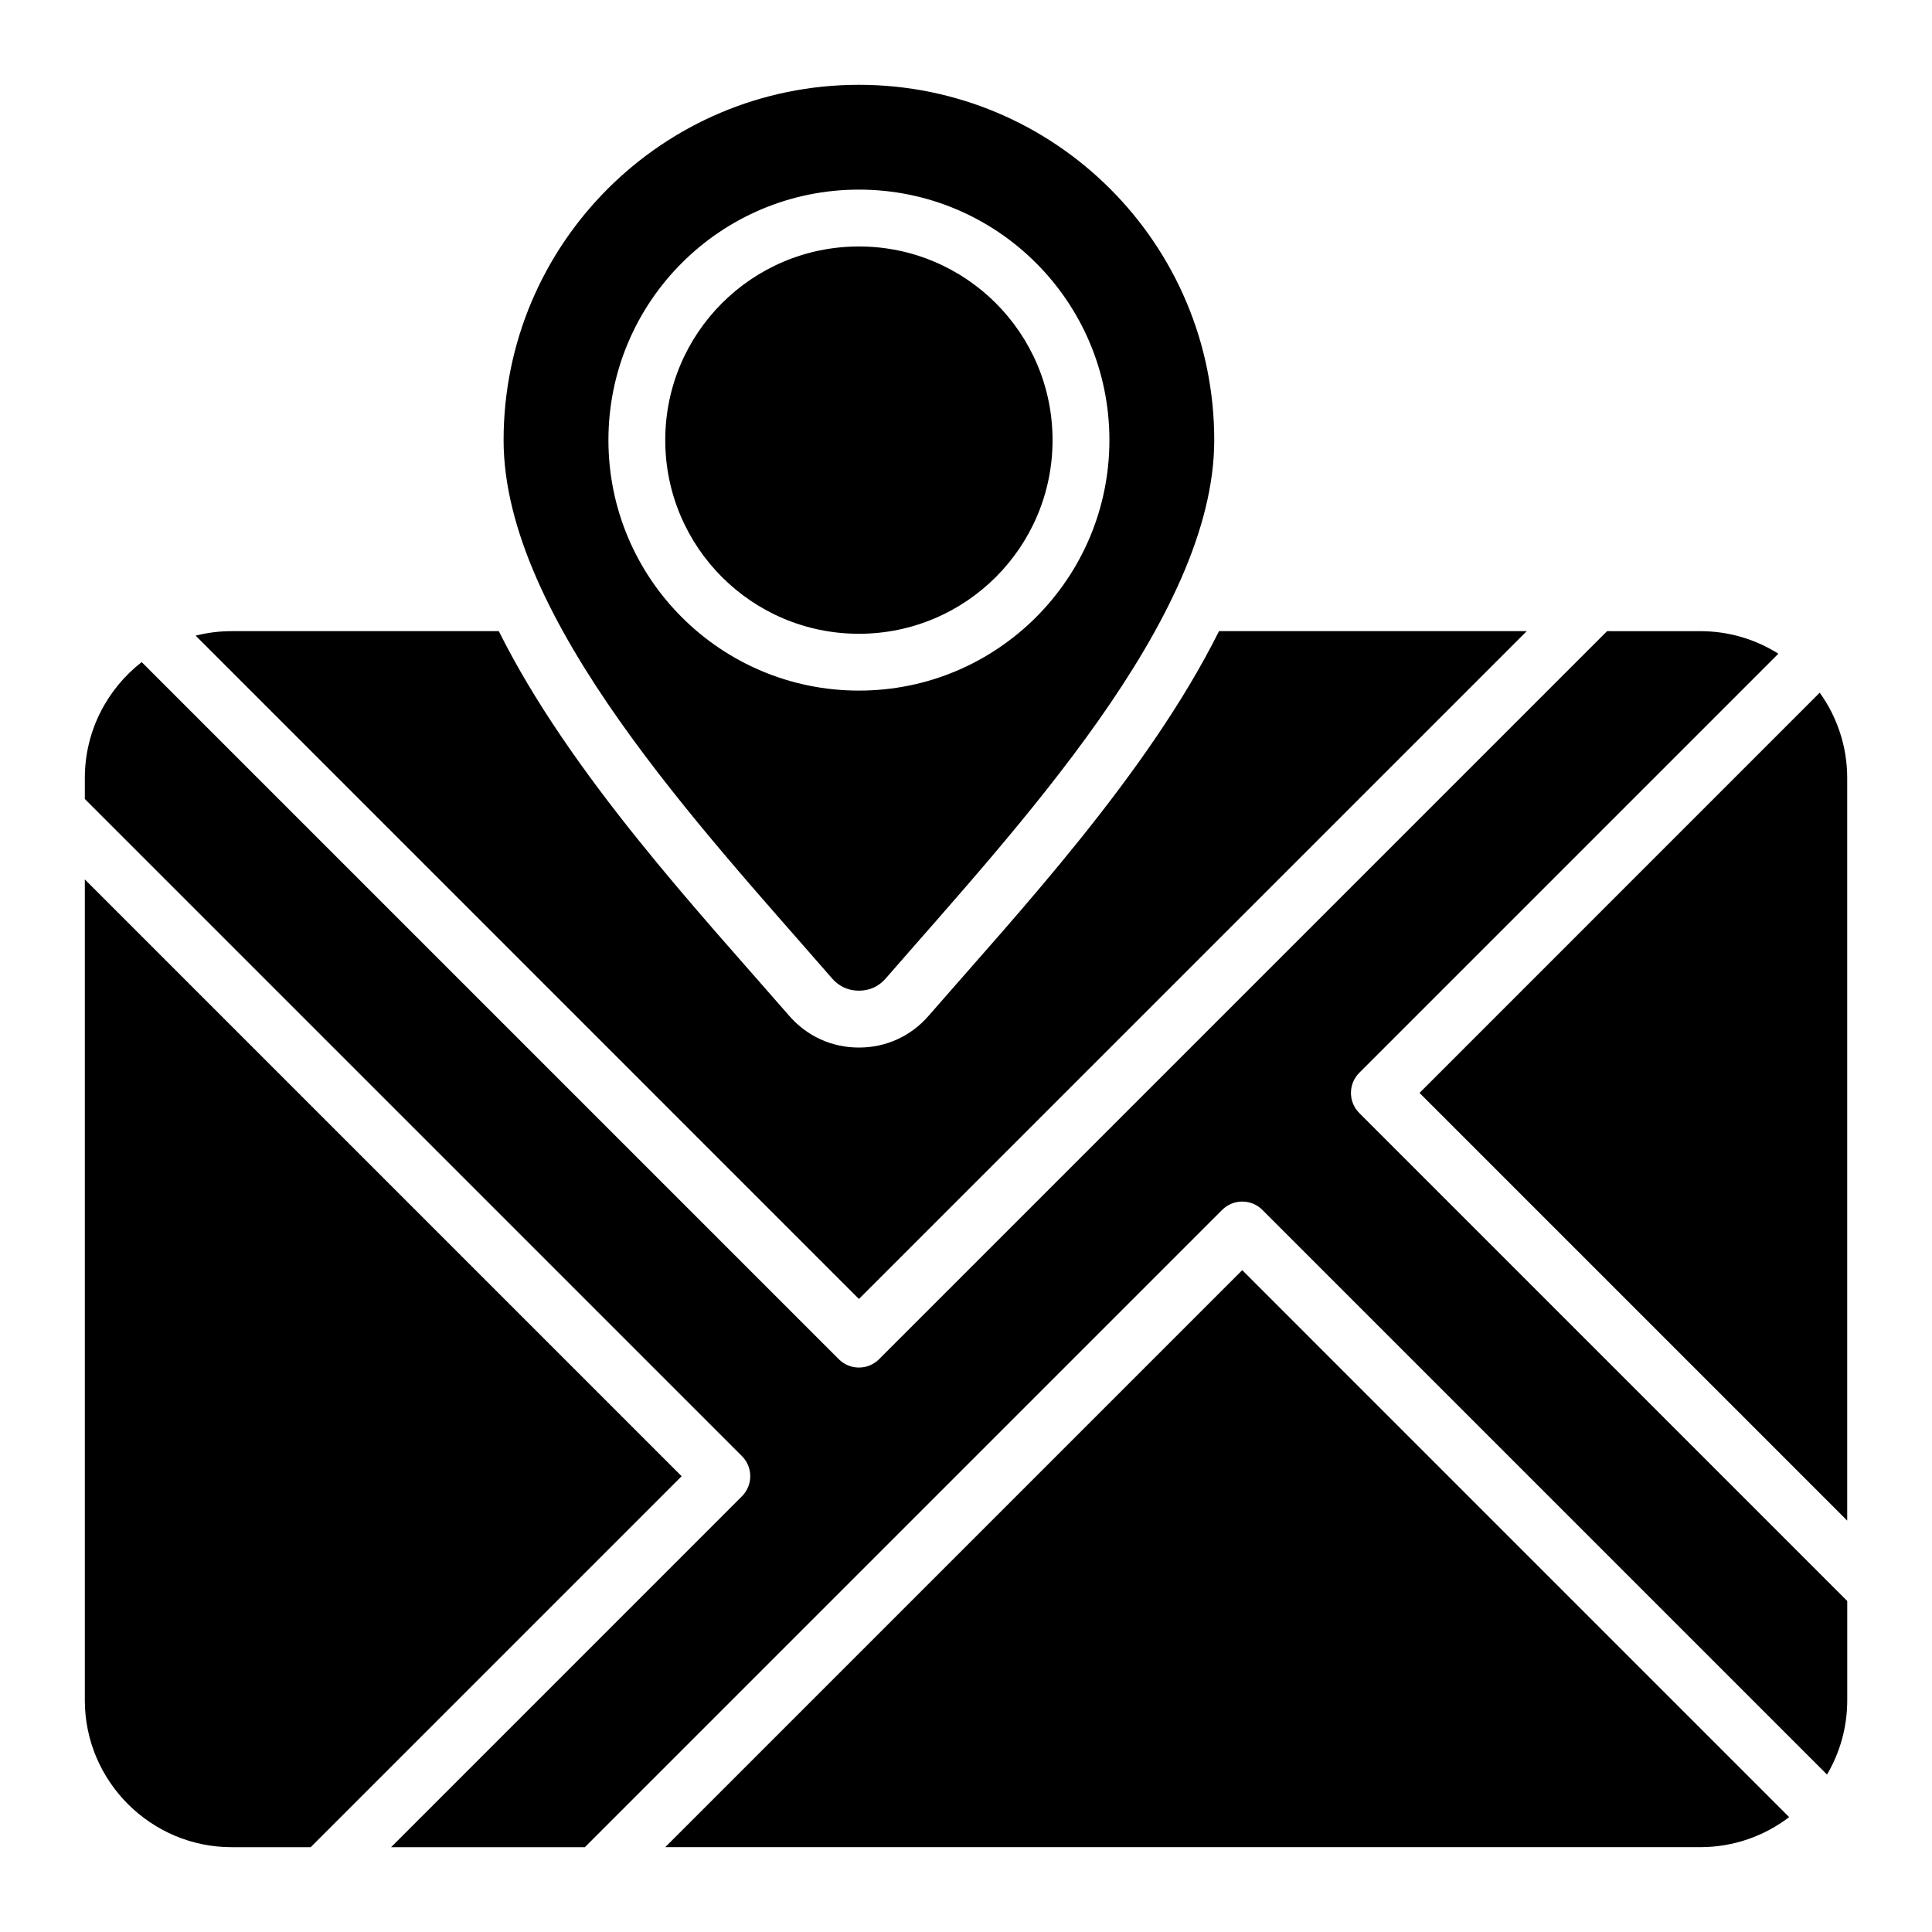 <?xml version="1.0" encoding="UTF-8"?>
<!-- Uploaded to: ICON Repo, www.svgrepo.com, Generator: ICON Repo Mixer Tools -->
<svg fill="#000000" width="800px" height="800px" version="1.1" viewBox="144 144 512 512" xmlns="http://www.w3.org/2000/svg">
 <path d="m205.4 311.26h70.785c18.977 38.039 53.445 74.875 76.957 101.93 4.711 5.422 11.293 8.422 18.477 8.422 7.184 0 13.766-2.996 18.477-8.422 23.512-27.055 57.98-63.883 76.957-101.93h81.551l-176.98 176.98-175.78-175.79c3.059-0.773 6.262-1.188 9.562-1.188zm364.5 0-192.95 192.95c-2.938 2.938-7.711 2.938-10.652 0l-184.75-184.75c-9.156 7.133-15.066 18.258-15.066 30.715v5.566l174.14 174.14c2.938 2.938 2.938 7.711 0 10.652l-92.977 92.988h51.352l168.89-168.89c2.938-2.938 7.711-2.938 10.652 0l149.64 149.64c3.406-5.777 5.359-12.5 5.359-19.668v-26.324l-129.32-129.32c-2.938-2.938-2.938-7.711 0-10.652l111.07-111.07c-6-3.785-13.09-5.973-20.676-5.973zm56.348 16.305-106.06 106.07 113.34 113.34v-196.79c0-8.418-2.703-16.234-7.277-22.613zm-8.102 297.99-144.94-144.95-152.91 152.91h274.31c8.836 0 16.996-2.973 23.543-7.965zm-391.81 7.965 98.305-98.305-158.16-158.16v217.55c0 21.438 17.488 38.918 38.918 38.918zm138.18-230.22c1.852 2.129 4.281 3.238 7.106 3.238 2.824 0 5.254-1.105 7.106-3.238 34.336-39.512 87.059-95.348 87.059-142.66 0-52.008-42.156-94.164-94.164-94.164-52.008 0-94.164 42.156-94.164 94.164 0 47.312 52.719 103.15 87.059 142.66zm7.106-209.05c-18.332 0-34.926 7.43-46.938 19.445-12.012 12.012-19.445 28.613-19.445 46.938 0 18.332 7.43 34.926 19.445 46.938 12.012 12.012 28.613 19.445 46.938 19.445 18.332 0 34.926-7.43 46.938-19.445 12.012-12.012 19.445-28.613 19.445-46.938 0-18.332-7.43-34.926-19.445-46.938-12.012-12.012-28.605-19.445-46.938-19.445zm36.285 30.098c-9.285-9.285-22.113-15.031-36.289-15.031-14.168 0-27 5.746-36.289 15.031-9.285 9.289-15.031 22.113-15.031 36.289 0 14.168 5.746 27 15.031 36.289 9.285 9.285 22.113 15.031 36.289 15.031 14.168 0 27-5.746 36.289-15.031 9.285-9.285 15.031-22.113 15.031-36.289 0-14.172-5.742-27.004-15.031-36.289z" fill-rule="evenodd"/>
</svg>